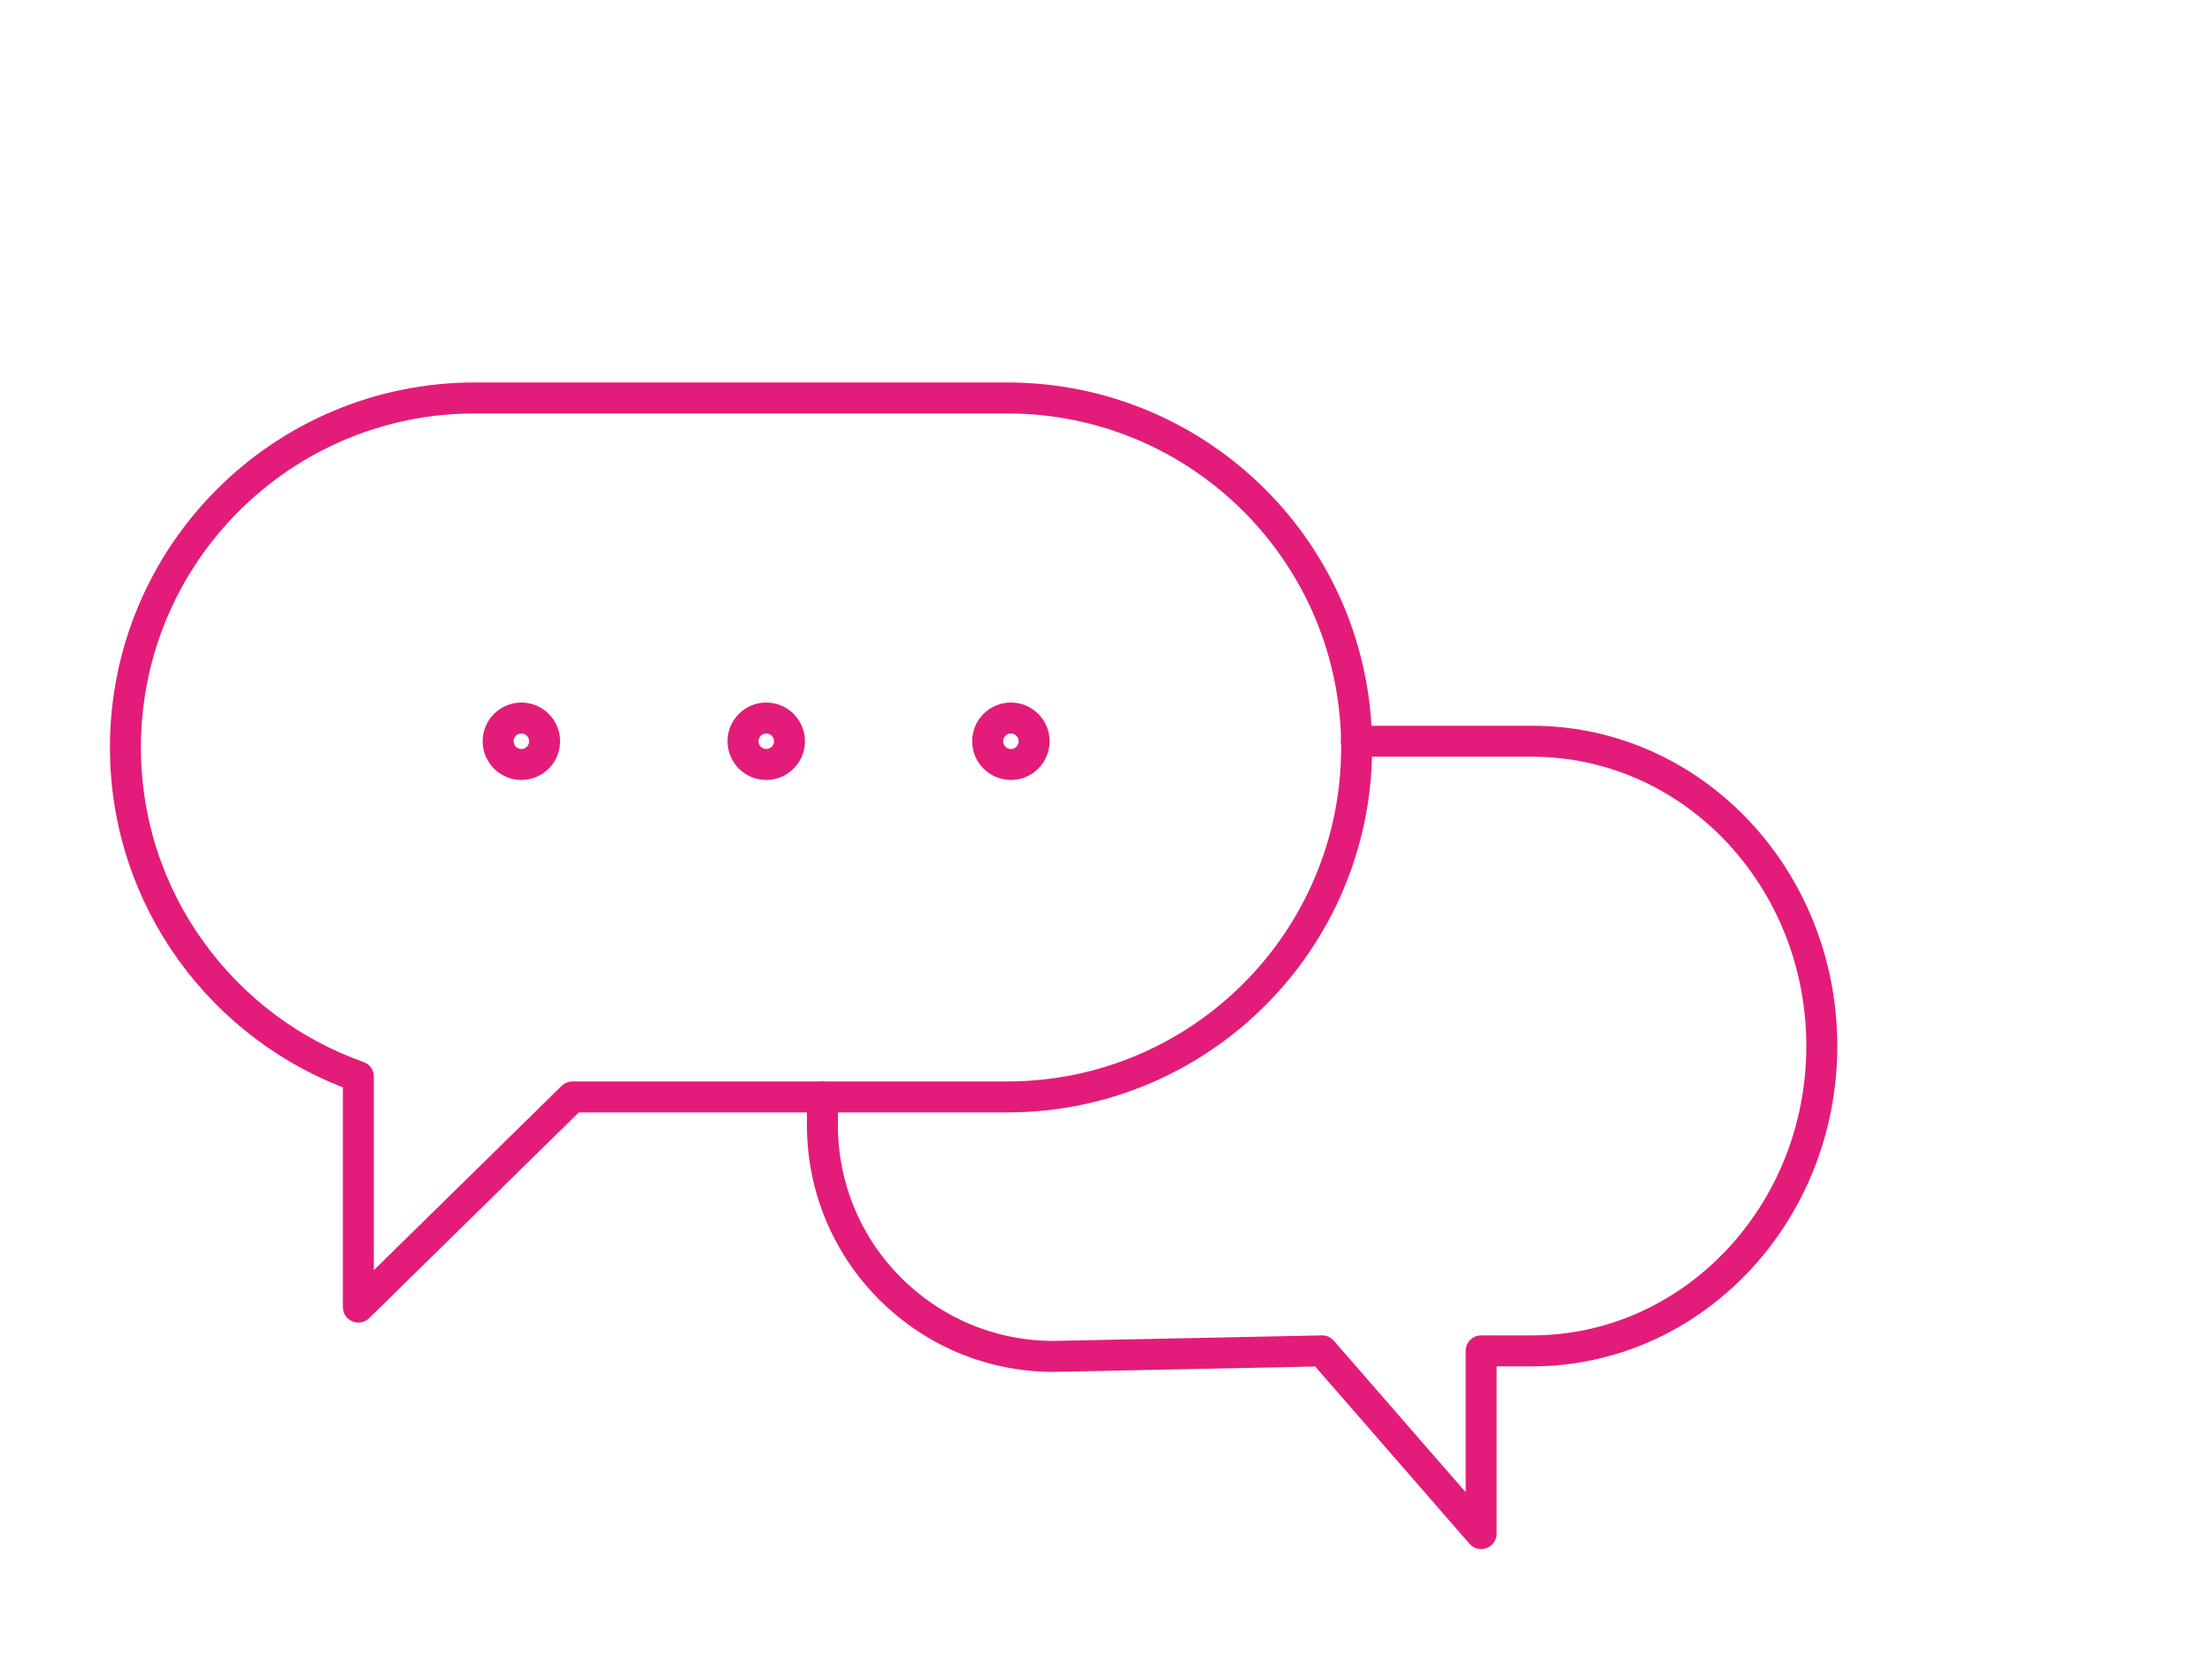 <?xml version="1.0" encoding="UTF-8"?>
<svg id="Layer_1" data-name="Layer 1" xmlns="http://www.w3.org/2000/svg" viewBox="0 0 100 75">
  <defs>
    <style>
      .cls-1 {
        fill: none;
        stroke: #e31c79;
        stroke-linecap: round;
        stroke-linejoin: round;
        stroke-width: 1.4px;
      }
    </style>
  </defs>
  <circle id="layer2" class="cls-1" cx="34.64" cy="33.51" r="1.05"/>
  <circle id="layer2-2" data-name="layer2" class="cls-1" cx="23.57" cy="33.51" r="1.05"/>
  <circle id="layer2-3" data-name="layer2" class="cls-1" cx="45.7" cy="33.51" r="1.05"/>
  <path id="layer1" class="cls-1" d="m45.53,17.99h-24.06c-8.72,0-15.8,7.07-15.8,15.8,0,6.87,4.4,12.71,10.53,14.88v10.42l9.68-9.5h19.65c8.72,0,15.8-7.07,15.8-15.8s-7.07-15.8-15.8-15.8Z"/>
  <path id="layer1-2" data-name="layer1" class="cls-1" d="m61.32,33.51h7.94c7.24,0,13.1,6.17,13.1,13.78s-5.87,13.78-13.1,13.78h-2.3v8.26l-7.19-8.26-12.14.25c-5.77,0-10.45-4.68-10.45-10.45v-1.28"/>
</svg>